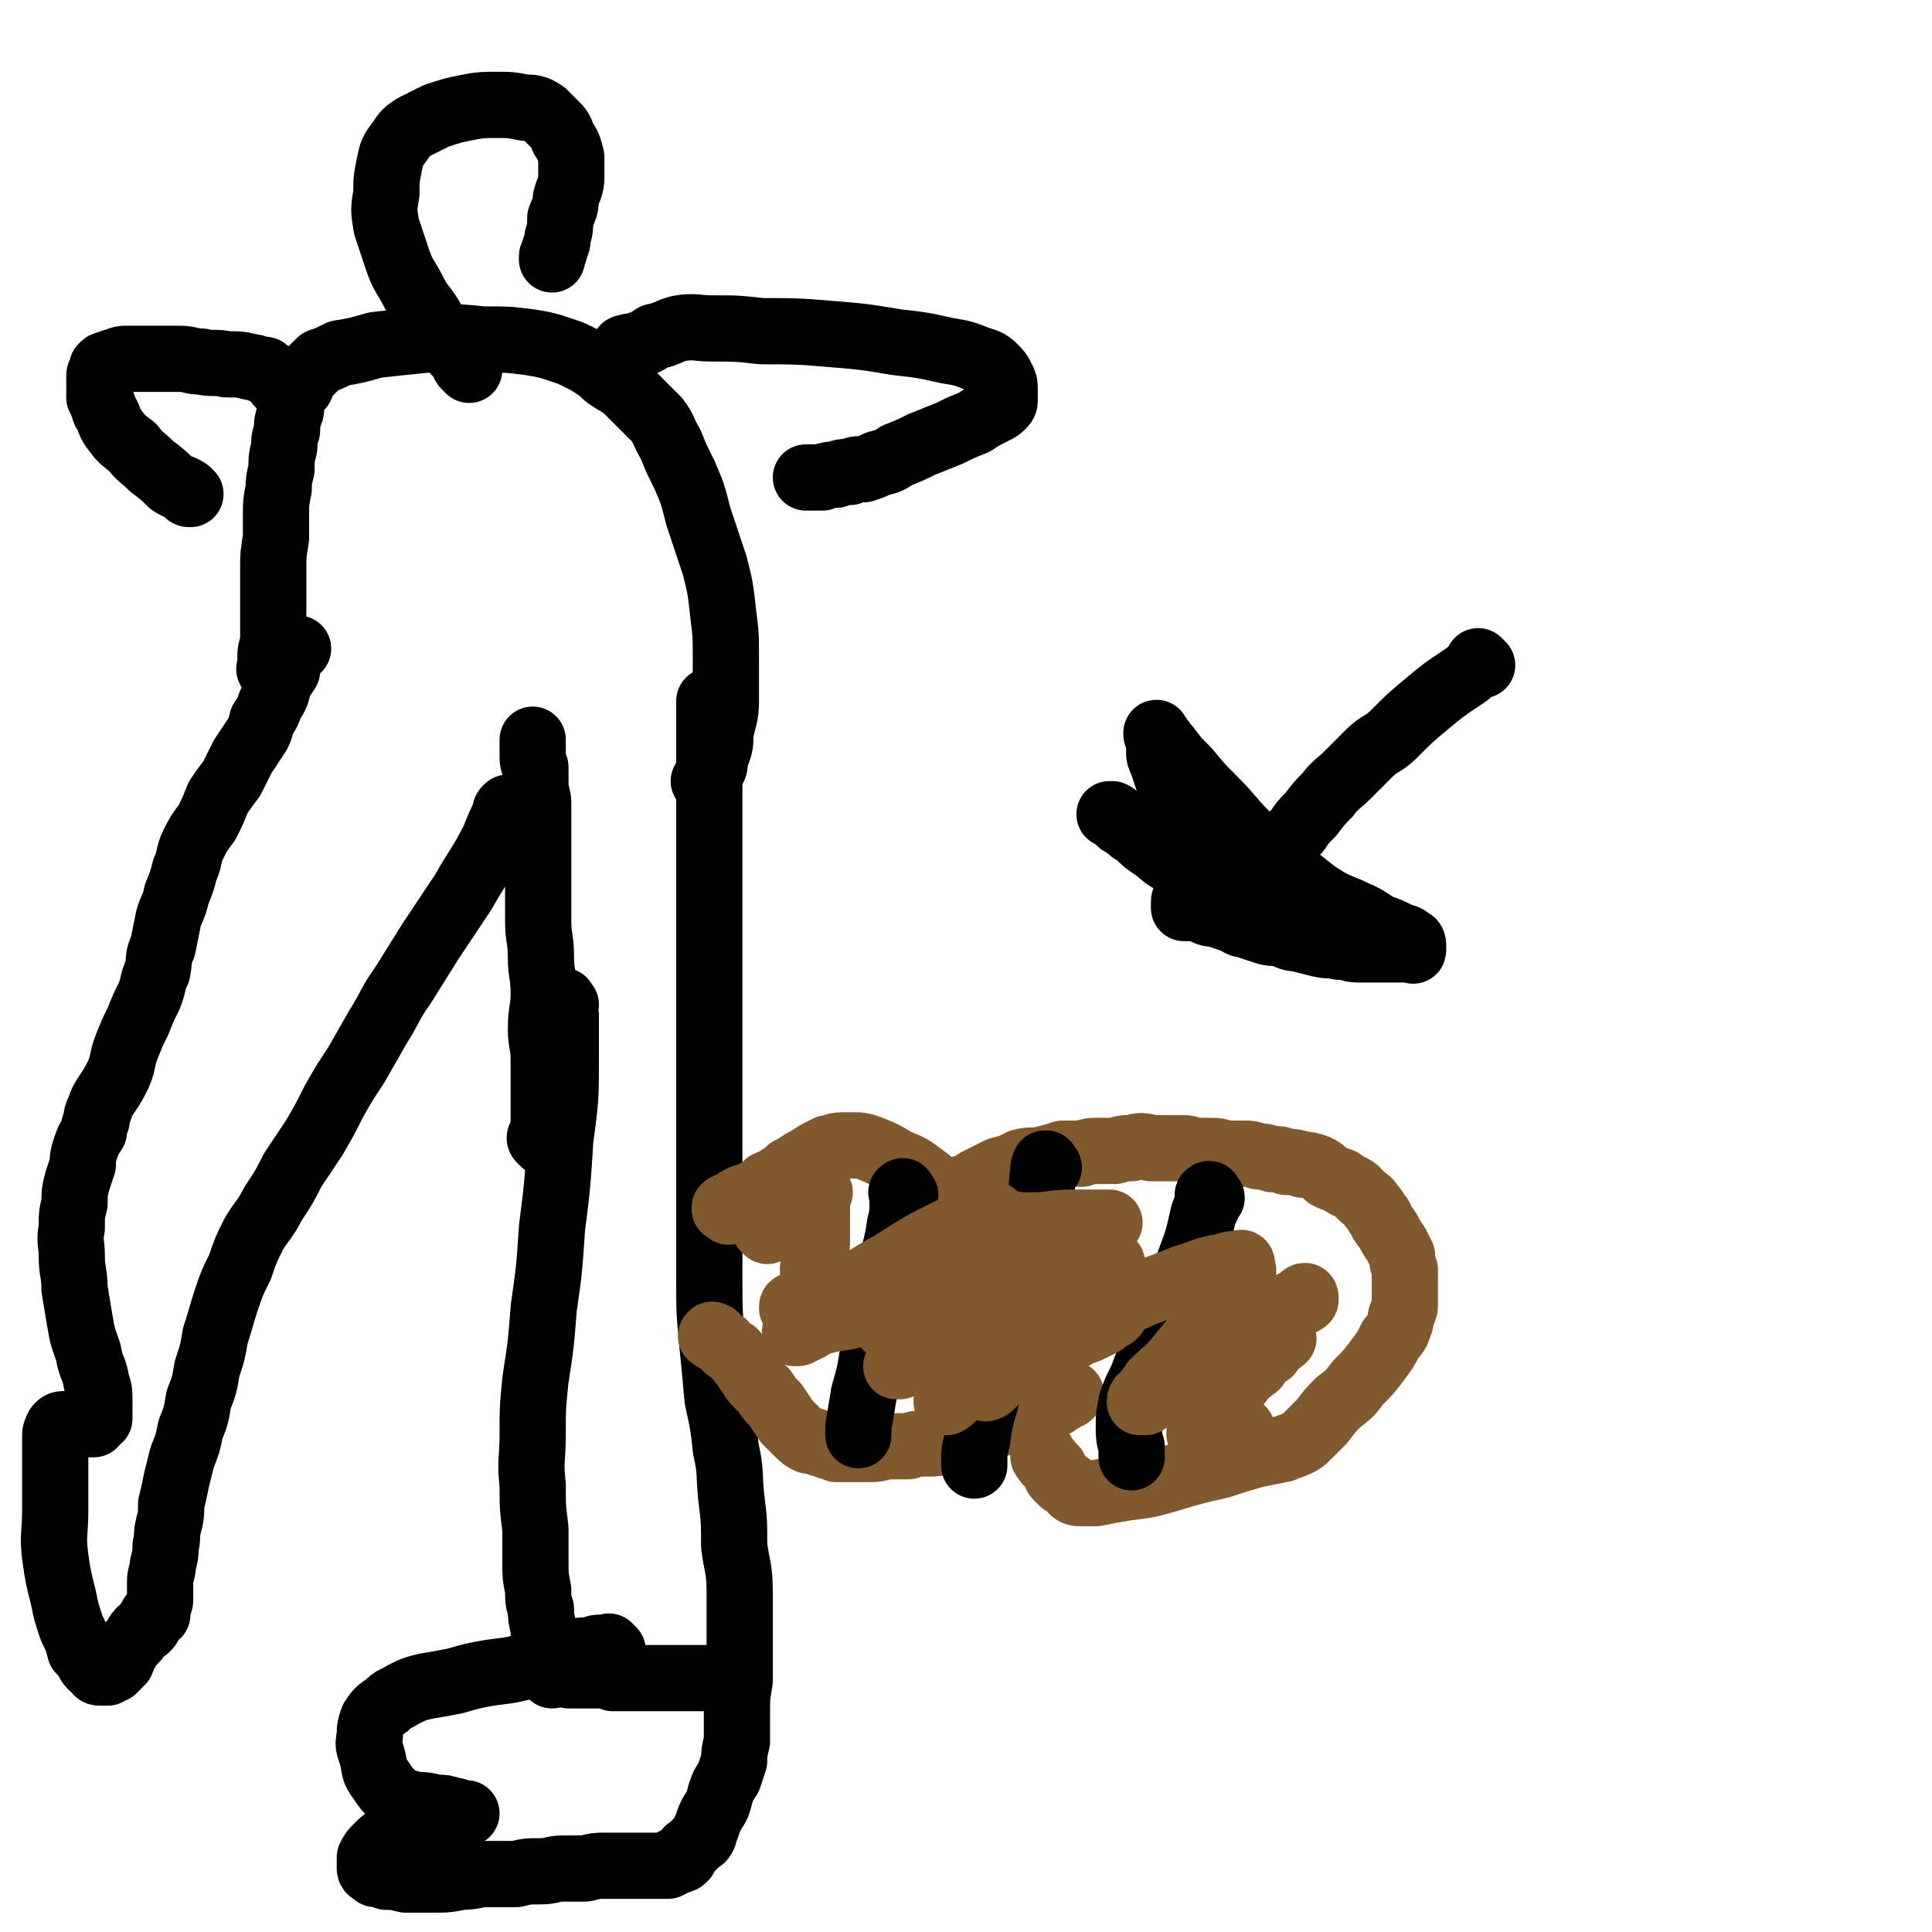 <svg viewBox='0 0 700 700' version='1.1' xmlns='http://www.w3.org/2000/svg' xmlns:xlink='http://www.w3.org/1999/xlink'><g fill='none' stroke='#000000' stroke-width='24' stroke-linecap='round' stroke-linejoin='round'><path d='M205,364c-1,-1 -1,-2 -1,-1 -1,0 0,0 0,1 0,2 0,2 1,4 0,8 0,8 0,15 0,15 0,15 -2,30 -1,16 -1,16 -3,32 -1,15 -1,15 -3,29 -1,13 -1,13 -3,26 -1,10 -1,10 -1,20 0,9 -1,9 0,18 0,8 0,8 1,16 0,6 0,6 0,12 0,5 0,5 1,10 0,4 0,4 1,7 0,3 0,3 1,7 0,1 0,1 0,3 0,1 0,1 0,3 0,0 0,0 0,1 0,0 0,0 0,1 0,0 0,0 0,1 0,0 0,0 0,0 0,1 0,1 0,1 0,1 0,1 0,1 0,1 0,1 0,1 0,0 0,0 0,0 '/><path d='M200,607c-1,-1 -1,-1 -1,-1 -1,-1 0,0 0,0 0,0 0,0 0,0 0,0 0,0 0,0 -1,-1 0,0 0,0 0,0 0,0 0,0 1,0 1,0 1,0 0,0 0,0 0,0 2,0 2,0 3,0 2,0 2,0 3,1 2,0 2,0 3,0 2,0 2,0 4,0 2,0 2,0 4,0 2,0 2,0 5,1 3,0 3,0 7,0 4,0 4,0 7,0 3,0 3,0 7,0 2,0 2,0 4,0 2,0 2,0 4,0 1,0 1,0 3,0 1,0 1,0 2,0 0,0 0,0 1,0 0,0 0,0 1,0 0,0 0,0 0,0 1,0 1,0 1,0 '/><path d='M222,598c-1,-1 -1,-1 -1,-1 -1,-1 0,0 0,0 0,0 0,0 0,0 0,0 0,0 -1,0 -1,0 -1,0 -2,0 -2,0 -2,0 -4,1 -4,0 -4,0 -8,1 -6,2 -6,2 -13,4 -7,2 -7,2 -15,3 -6,1 -6,1 -13,3 -5,1 -5,1 -11,2 -4,1 -4,1 -8,3 -3,2 -3,1 -6,4 -3,2 -3,2 -5,5 -1,3 -1,3 -1,6 -1,4 0,4 1,8 1,4 0,4 3,8 2,3 2,3 5,6 3,2 4,2 8,3 3,0 3,0 7,1 3,0 3,0 6,1 1,0 1,0 3,1 1,0 1,0 2,0 0,0 0,0 0,0 0,0 -1,0 -2,1 -1,0 -1,0 -3,1 -4,0 -4,0 -7,1 -4,1 -4,2 -8,3 -4,2 -4,1 -8,3 -2,1 -2,1 -4,3 -2,2 -2,2 -3,4 0,2 0,2 0,4 0,1 1,1 2,2 1,0 2,0 4,1 3,0 3,0 7,1 5,0 5,0 9,0 6,0 6,0 11,-1 5,0 5,-1 10,-1 5,0 5,0 10,0 4,-1 4,-1 9,-1 4,0 4,-1 8,-1 4,0 4,0 8,0 4,-1 4,-1 7,-1 3,0 3,0 7,0 2,0 2,0 5,0 2,0 2,0 5,0 1,0 1,0 3,0 1,0 1,0 3,0 0,0 0,-1 1,-1 0,0 0,0 1,0 0,0 0,-1 1,-1 0,0 0,0 1,0 1,0 1,0 2,-1 0,-1 0,-1 1,-2 0,-1 1,-1 2,-2 1,-1 1,-1 2,-2 1,-1 1,0 2,-2 0,-1 0,-1 1,-3 1,-3 1,-3 2,-5 2,-3 2,-3 3,-7 1,-3 1,-3 3,-6 1,-3 1,-3 2,-6 0,-3 0,-3 1,-7 0,-4 0,-4 0,-9 0,-7 0,-7 1,-13 0,-8 0,-8 0,-16 0,-8 0,-8 0,-16 0,-9 -1,-9 -2,-17 0,-9 0,-9 -1,-17 -1,-9 0,-9 -2,-18 -1,-9 -1,-9 -3,-18 -1,-11 -1,-11 -2,-21 -1,-11 -1,-11 -1,-23 0,-11 0,-11 0,-22 0,-9 0,-9 0,-19 0,-9 0,-9 0,-18 0,-9 0,-9 0,-17 0,-7 0,-7 0,-15 0,-7 0,-7 0,-15 0,-7 0,-7 0,-13 0,-6 0,-6 0,-12 0,-4 0,-4 0,-9 0,-4 0,-4 0,-8 0,-3 0,-3 0,-6 0,-2 0,-2 0,-4 0,-2 0,-2 0,-4 0,-1 0,-1 0,-3 0,-1 0,-1 0,-3 0,0 0,0 0,-1 0,-1 0,-1 0,-1 0,-1 0,-1 0,-2 0,-1 0,-1 0,-2 0,-1 0,-1 0,-3 0,-2 0,-2 0,-4 0,-3 0,-3 0,-5 0,-2 0,-2 0,-4 0,-3 0,-3 0,-5 0,-2 0,-2 0,-4 0,-2 0,-2 0,-4 0,-2 0,-2 0,-4 0,-1 0,-1 0,-2 0,0 0,0 0,0 '/><path d='M197,414c-1,-1 -1,-1 -1,-1 -1,-1 0,-1 0,-1 0,-1 0,-1 1,-2 0,-2 0,-2 0,-5 0,-4 0,-4 0,-9 0,-6 0,-6 0,-12 0,-6 -1,-6 -1,-11 0,-7 1,-7 1,-13 0,-7 -1,-7 -1,-13 0,-7 -1,-7 -1,-13 0,-6 0,-6 0,-12 0,-5 0,-5 0,-11 0,-5 0,-5 0,-10 0,-5 0,-5 0,-10 0,-3 -1,-3 -1,-7 0,-3 0,-3 0,-6 -1,-2 -1,-2 -1,-5 0,-2 0,-2 0,-4 0,-1 0,-1 0,-1 '/></g>
<g fill='none' stroke='#81592F' stroke-width='24' stroke-linecap='round' stroke-linejoin='round'><path d='M264,439c-1,-1 -1,-1 -1,-1 -1,-1 0,0 0,0 0,0 0,0 0,0 0,0 -1,0 0,0 0,-1 0,-1 1,-1 1,0 1,-1 2,-1 1,-1 1,-1 3,-2 2,-1 3,0 5,-2 2,-1 2,-1 4,-3 2,-1 2,0 4,-2 2,-1 2,-1 4,-3 2,-1 2,-1 5,-3 2,-1 2,-1 5,-3 2,-1 2,-1 4,-2 2,0 2,-1 5,-1 2,0 2,0 4,0 3,0 3,0 6,1 5,2 5,2 10,5 5,2 5,2 9,5 4,3 4,3 7,6 2,2 2,2 5,4 2,2 1,2 3,4 1,1 2,1 3,3 0,0 0,1 1,2 0,0 0,0 0,0 '/><path d='M259,485c-1,-1 -2,-1 -1,-1 0,-1 0,0 1,0 1,1 1,1 2,2 1,1 1,0 2,2 1,1 1,1 3,2 1,2 2,2 3,4 2,2 1,2 3,4 1,2 1,2 2,3 2,2 2,2 3,3 2,3 2,3 4,5 2,3 2,3 4,6 2,2 2,2 4,4 2,2 2,2 4,3 2,0 2,0 4,1 2,0 2,0 3,1 2,0 2,0 3,1 2,0 2,0 3,0 2,0 2,0 5,0 2,0 3,0 5,0 3,0 3,-1 7,-1 3,0 3,0 6,0 3,-1 4,-1 7,-1 3,0 3,0 6,-1 2,0 2,0 5,-1 2,-1 2,-1 5,-2 3,-1 3,-1 6,-2 3,-1 3,-1 7,-2 3,-1 3,0 6,-2 2,0 2,-1 5,-2 2,-1 2,-1 4,-2 2,0 2,0 3,-1 2,-1 2,-1 3,-2 1,0 1,0 2,-1 0,0 0,0 0,0 '/><path d='M341,437c-1,-1 -1,-1 -1,-1 -1,-1 0,-1 0,-1 1,-1 1,-1 3,-2 2,-1 2,0 4,-2 4,-1 4,-1 7,-3 4,-2 4,-2 8,-4 4,-1 4,-1 8,-3 4,-1 4,0 8,-1 4,-1 4,-1 7,-2 4,0 4,0 7,0 3,-1 3,-1 6,-1 3,0 3,0 6,0 3,-1 3,-1 6,-1 3,-1 4,-1 7,0 3,0 3,0 6,0 2,0 2,0 5,0 2,0 2,0 5,1 3,0 3,0 6,0 2,0 2,0 5,1 3,0 3,0 7,0 2,0 2,0 5,1 2,0 2,0 5,1 3,0 3,0 5,1 3,0 3,0 6,1 2,0 2,0 5,1 2,1 2,1 4,3 2,1 2,1 5,2 2,2 2,1 5,3 1,1 1,1 2,2 2,2 3,2 4,4 2,2 1,2 3,4 1,3 1,2 3,5 1,2 1,2 3,5 1,2 1,2 2,4 0,2 0,2 1,5 0,2 0,2 0,5 0,2 0,2 0,5 0,1 0,1 0,3 0,2 -1,2 -1,3 -1,2 0,2 -1,4 -1,3 -1,3 -3,5 -2,4 -2,4 -5,8 -3,4 -3,4 -7,8 -3,4 -3,4 -7,7 -3,3 -3,3 -6,7 -2,2 -2,2 -5,5 -2,2 -2,2 -4,3 -2,1 -3,1 -5,2 -5,1 -5,1 -10,2 -7,2 -7,2 -13,4 -9,2 -9,2 -19,5 -7,2 -7,2 -15,3 -6,1 -6,1 -11,2 -2,0 -3,0 -5,0 -2,0 -3,0 -4,-2 -1,0 0,-1 -1,-1 -1,-1 -1,-1 -2,-1 -1,-1 -1,-1 -2,-2 -1,-1 0,-1 -1,-3 -1,-1 -1,-1 -2,-2 0,-1 -1,0 -1,-1 -1,-1 -1,-1 -1,-2 0,0 0,0 0,0 '/></g>
<g fill='none' stroke='#000000' stroke-width='24' stroke-linecap='round' stroke-linejoin='round'><path d='M439,434c-1,-1 -1,-2 -1,-1 -1,0 0,0 0,1 0,3 -1,3 -2,6 -2,9 -2,9 -5,17 -4,11 -4,11 -8,21 -4,9 -4,9 -8,18 -2,6 -3,6 -5,12 -1,5 -1,5 -1,9 0,3 0,4 1,7 0,1 0,1 0,3 0,1 0,1 0,1 '/><path d='M380,423c-1,-1 -1,-1 -1,-1 -1,-1 0,0 0,0 0,0 0,0 0,0 0,0 0,-1 0,0 -1,0 -1,1 -1,3 -1,5 0,5 -1,9 -1,8 -1,8 -3,17 -3,10 -4,9 -7,19 -3,10 -2,10 -5,21 -3,8 -3,8 -5,17 -2,7 -2,7 -3,14 -1,4 -1,4 -1,8 0,0 0,0 0,1 '/><path d='M328,433c-1,-1 -1,-2 -1,-1 -1,0 0,0 0,1 0,1 0,1 0,2 0,5 0,5 -1,9 -1,8 -2,8 -3,16 -2,8 -2,8 -4,17 -1,8 -1,8 -3,15 -1,6 -1,6 -3,13 -1,6 -1,6 -2,12 0,2 0,2 0,3 '/></g>
<g fill='none' stroke='#81592F' stroke-width='24' stroke-linecap='round' stroke-linejoin='round'><path d='M297,432c-1,-1 -1,-1 -1,-1 -1,-1 0,0 0,0 0,0 0,0 0,0 0,0 0,-1 0,0 -1,0 0,1 0,3 0,2 0,2 0,4 0,3 0,3 0,5 0,4 0,4 0,7 0,3 -1,3 -1,7 0,2 -1,2 0,5 0,1 0,1 1,3 0,2 0,2 0,3 0,1 0,1 0,1 '/><path d='M297,469c-1,-1 -1,-1 -1,-1 -1,-1 0,0 0,0 0,0 0,0 0,0 -1,1 -1,0 -1,1 -1,0 -1,0 -1,1 -1,0 -1,0 -1,1 -1,0 -1,0 -2,1 0,0 -1,0 -2,0 0,0 0,0 -1,1 -1,0 -1,0 -1,1 0,0 0,0 0,0 '/><path d='M278,446c-1,-1 -1,-1 -1,-1 '/></g>
<g fill='none' stroke='#000000' stroke-width='24' stroke-linecap='round' stroke-linejoin='round'><path d='M537,241c-1,-1 -1,-1 -1,-1 -1,-1 0,0 0,0 0,1 -1,1 -2,2 -2,2 -2,2 -5,4 -6,4 -6,4 -12,9 -6,5 -6,5 -12,11 -4,4 -5,3 -9,7 -4,4 -4,4 -8,8 -3,3 -4,3 -7,7 -3,3 -3,3 -6,7 -3,3 -3,3 -5,6 -1,1 -1,1 -3,3 -1,2 -1,2 -3,4 -1,2 -1,2 -3,4 -1,2 0,2 -2,3 0,1 0,1 -2,3 0,1 -1,0 -2,2 0,0 0,1 -1,2 0,0 0,0 -1,1 -1,0 -1,0 -1,0 -1,0 -1,-1 -2,-1 -1,-2 -1,-1 -3,-3 -3,-3 -3,-2 -5,-5 -3,-3 -3,-4 -5,-7 -3,-5 -3,-5 -6,-9 -2,-4 -2,-4 -5,-9 -1,-3 -1,-3 -3,-7 -1,-3 -1,-3 -2,-6 -1,-2 -1,-2 -1,-4 0,-2 0,-2 0,-4 0,-1 -1,-1 -1,-2 0,0 0,-1 0,0 2,2 2,3 4,5 3,4 3,4 7,8 5,6 5,6 10,11 6,6 6,7 11,12 5,5 5,5 11,10 5,4 5,4 10,8 5,4 5,4 10,7 4,2 5,2 9,4 5,2 5,3 9,5 3,1 3,1 7,3 2,1 2,0 4,2 1,0 1,1 1,2 0,0 0,0 0,1 0,0 0,0 0,0 0,1 0,0 -1,0 -1,0 -1,0 -1,0 -1,0 -1,0 -3,0 -2,0 -2,0 -4,0 -3,0 -3,0 -5,0 -3,0 -3,0 -6,0 -3,0 -3,-1 -7,-1 -3,-1 -3,0 -7,-1 -4,-1 -4,-1 -8,-2 -3,0 -3,-1 -7,-2 -3,0 -3,0 -6,-1 -3,-1 -3,-1 -6,-2 -2,0 -2,-1 -5,-2 -3,-1 -3,-1 -6,-2 -2,0 -2,0 -4,-1 -2,-1 -2,-1 -4,-1 -1,0 -2,0 -3,0 0,0 0,-1 0,-2 0,0 0,0 0,0 0,-1 0,-1 1,-1 0,0 1,0 2,0 1,0 1,0 2,0 2,0 2,0 5,0 2,0 2,0 4,0 2,0 2,0 4,0 2,0 2,0 4,0 1,0 1,0 3,0 0,0 0,0 1,0 0,0 1,0 0,0 0,0 -1,0 -2,0 -1,0 -1,0 -1,0 -3,-1 -3,-1 -6,-3 -3,-1 -3,-1 -6,-3 -3,-1 -4,-1 -7,-3 -4,-2 -4,-2 -8,-5 -4,-2 -4,-3 -7,-5 -3,-2 -3,-2 -6,-5 -2,-1 -2,-1 -4,-3 -1,0 -1,-1 -3,-2 -1,-1 0,-1 -2,-2 0,0 -1,0 -1,0 0,0 1,0 2,1 1,1 1,1 2,2 2,1 2,1 4,2 2,2 2,2 4,3 1,1 1,1 1,1 '/></g>
<g fill='none' stroke='#81592F' stroke-width='24' stroke-linecap='round' stroke-linejoin='round'><path d='M450,518c-1,-1 -1,-1 -1,-1 -1,-1 0,0 0,0 0,0 0,0 0,0 0,0 -1,0 -1,0 -1,0 -1,0 -2,1 -1,0 -1,0 -3,1 -1,0 -1,0 -3,1 -1,0 -1,0 -2,1 -1,0 -1,0 -2,0 -1,0 -1,-1 -1,-1 -1,-1 0,-1 0,-1 1,-1 1,-1 2,-3 2,-3 2,-3 4,-6 4,-4 4,-4 7,-8 3,-4 3,-4 7,-7 2,-3 2,-3 5,-5 1,-2 1,-2 3,-4 1,0 1,0 2,-1 0,-1 -1,-1 -1,-1 -1,-1 -1,0 -1,0 -2,0 -2,0 -3,1 -2,0 -2,0 -4,1 -3,0 -3,0 -6,1 -2,1 -2,1 -5,3 -3,1 -3,1 -5,2 -2,1 -2,2 -4,3 -1,0 -1,0 -3,1 0,0 -1,0 -1,1 0,0 0,1 0,1 0,0 0,-1 0,-1 1,-1 2,-1 3,-2 3,-1 3,-1 6,-3 5,-3 5,-4 9,-7 5,-3 5,-2 10,-5 3,-2 3,-2 7,-5 2,-1 1,-1 3,-3 1,0 2,0 3,-1 0,-1 0,-1 0,-1 0,-1 -1,0 -1,0 -1,1 -1,1 -3,2 -1,1 -1,1 -3,2 -2,1 -2,1 -4,3 -1,0 -1,0 -2,1 0,0 0,0 0,0 '/><path d='M462,487c-1,-1 -1,-1 -1,-1 -1,-1 -1,0 -1,0 -1,0 -1,0 -3,0 -2,1 -2,1 -5,2 -4,2 -4,2 -9,5 -5,2 -5,2 -10,5 -4,2 -4,2 -9,4 -2,2 -2,2 -5,3 -2,1 -2,2 -4,3 0,0 -1,0 -2,0 0,0 0,0 0,0 0,0 0,0 0,0 0,-1 0,-1 1,-2 2,-2 2,-2 4,-5 5,-5 5,-4 9,-9 5,-6 5,-6 9,-11 3,-4 3,-5 6,-9 2,-3 2,-3 5,-6 1,-2 2,-2 3,-4 1,-2 0,-2 0,-4 0,0 0,0 0,0 0,-1 -1,0 -2,0 -2,0 -2,0 -5,1 -7,1 -7,2 -14,4 -12,5 -12,4 -24,10 -11,5 -11,5 -21,11 -8,5 -8,5 -15,10 -4,3 -4,3 -8,6 -2,1 -2,1 -4,3 0,0 0,0 0,0 0,0 1,0 2,-1 1,-1 1,-1 3,-3 4,-2 4,-2 8,-5 6,-3 6,-3 11,-6 5,-2 5,-2 10,-5 3,-1 3,-1 7,-3 2,-1 2,-1 4,-3 1,0 1,0 2,-1 0,-1 0,-1 0,-1 0,-1 -1,0 -1,0 -3,1 -3,0 -5,1 -7,3 -7,3 -13,6 -9,4 -9,4 -17,9 -7,4 -7,4 -13,8 -3,2 -3,2 -7,5 -1,1 -1,1 -3,2 -1,0 -1,0 -2,1 0,0 0,1 0,1 2,-1 2,-2 4,-4 4,-3 4,-3 7,-6 7,-6 7,-6 14,-11 7,-5 7,-5 14,-9 6,-4 6,-4 11,-8 4,-2 4,-3 7,-6 2,-2 2,-2 3,-4 0,-1 0,-2 0,-2 0,-1 -1,0 -1,0 -1,0 -1,0 -2,0 -3,1 -3,1 -7,3 -8,2 -8,2 -16,5 -9,4 -9,5 -18,9 -8,4 -7,4 -15,8 -5,3 -5,3 -9,6 -3,1 -3,1 -6,3 -1,1 -1,2 -3,3 0,0 -2,0 -1,0 1,-1 3,-1 6,-3 6,-3 6,-3 12,-6 8,-4 8,-4 15,-8 6,-4 6,-4 11,-7 4,-2 5,-2 9,-5 2,-1 2,-1 4,-3 1,0 2,0 3,-1 0,0 -1,0 -1,0 -2,0 -2,0 -3,1 -4,1 -5,1 -9,2 -6,2 -6,2 -12,5 -5,3 -5,3 -10,6 -5,2 -5,2 -9,4 -4,2 -4,2 -7,4 -2,1 -2,1 -4,2 -1,0 -2,1 -3,1 0,0 0,-1 0,-1 0,-1 0,-1 1,-1 2,-3 2,-3 5,-6 4,-6 5,-5 9,-11 5,-5 5,-5 10,-11 3,-4 4,-4 7,-9 1,-2 2,-2 3,-5 0,-1 -1,-2 -2,-3 -1,0 -1,0 -3,1 -5,1 -5,1 -11,4 -12,6 -12,6 -23,13 -11,6 -11,7 -21,13 -4,4 -4,4 -9,8 -2,1 -2,1 -4,3 0,0 -1,0 -1,1 0,0 0,0 1,0 0,0 0,0 0,0 1,0 1,-1 2,-1 3,-1 3,-2 6,-3 7,-2 7,-1 14,-3 7,-2 8,-2 15,-4 5,-2 5,-2 10,-4 4,-1 3,-1 7,-2 1,-1 1,0 3,-1 1,0 2,0 3,-1 0,0 0,-1 0,-1 0,-1 -1,0 -1,0 0,0 0,-1 0,-1 0,-1 -1,0 -1,0 '/><path d='M323,482c-1,-1 -2,-1 -1,-1 0,-1 0,-1 1,-1 4,-1 4,-1 8,-3 5,-1 5,-1 10,-2 6,-1 6,0 11,-2 5,-1 5,-1 10,-3 6,-1 6,-1 11,-2 5,-1 5,-1 11,-2 2,0 2,0 3,0 '/><path d='M369,445c-1,-1 -1,-1 -1,-1 -1,-1 0,0 0,0 1,0 1,0 2,0 2,0 2,0 4,0 7,0 7,-1 14,-1 6,0 6,0 12,0 1,0 1,0 2,0 '/></g>
<g fill='none' stroke='#000000' stroke-width='24' stroke-linecap='round' stroke-linejoin='round'><path d='M185,294c-1,-1 -1,-2 -1,-1 -1,0 -1,1 -1,2 -2,4 -2,4 -4,9 -5,10 -6,10 -11,19 -6,9 -6,9 -12,18 -5,8 -5,8 -10,16 -5,7 -4,7 -9,15 -4,7 -4,7 -8,14 -4,6 -4,6 -8,13 -3,6 -3,6 -7,13 -4,6 -4,6 -8,12 -3,6 -3,6 -7,12 -3,6 -4,6 -7,11 -3,6 -3,6 -5,12 -3,6 -3,6 -5,12 -2,6 -2,7 -4,13 -1,6 -1,6 -3,12 -1,6 -1,6 -3,11 -1,6 -1,6 -3,11 -1,5 -1,5 -3,10 -1,4 -1,4 -2,8 -1,5 -1,5 -2,9 0,4 0,4 -1,8 -1,4 0,4 -1,7 0,3 0,3 -1,7 0,3 -1,3 -1,6 0,2 0,2 0,4 0,2 0,2 0,3 0,1 -1,1 -1,3 0,1 0,1 0,2 0,0 -1,0 -1,0 0,0 0,0 0,0 -1,1 -1,0 -1,1 -1,1 -1,1 -1,2 0,1 0,1 -1,2 -1,1 -2,0 -3,2 -1,1 0,1 -1,2 -1,1 -1,1 -3,3 0,1 0,1 -1,2 -1,1 0,1 -1,3 -1,1 -1,1 -2,2 0,0 0,0 -1,1 -1,0 -1,0 -2,1 0,0 -1,0 -2,0 0,0 -1,0 -1,0 -1,0 -1,-1 -1,-1 -1,-1 -2,-1 -3,-3 -1,-2 -1,-2 -3,-4 -1,-4 -1,-4 -3,-8 -2,-6 -2,-6 -3,-11 -2,-8 -2,-8 -3,-15 -1,-8 0,-8 0,-17 0,-6 0,-6 0,-12 0,-4 0,-4 0,-9 0,-2 0,-2 0,-5 0,-2 0,-2 1,-4 1,-1 1,-1 3,-1 2,0 2,0 4,0 1,0 1,0 3,0 0,0 0,0 1,0 1,0 1,0 2,0 0,0 0,-1 0,-1 1,-1 1,0 2,-1 0,-1 0,-1 0,-3 0,-1 0,-1 0,-3 0,-4 0,-4 -1,-7 -1,-6 -2,-5 -3,-11 -2,-6 -2,-5 -3,-11 -1,-6 -1,-6 -2,-12 0,-6 -1,-6 -1,-12 0,-5 -1,-5 0,-10 0,-5 0,-5 1,-9 0,-4 0,-4 1,-8 1,-3 1,-3 2,-6 0,-3 0,-3 1,-6 1,-3 1,-3 3,-6 0,-2 0,-2 1,-4 0,-2 0,-2 1,-4 1,-3 1,-3 3,-6 2,-3 2,-3 4,-7 2,-5 1,-5 3,-10 2,-5 2,-5 4,-9 2,-5 2,-5 4,-9 2,-5 1,-5 3,-9 1,-5 0,-5 2,-9 1,-5 1,-5 2,-10 1,-4 2,-4 3,-9 2,-5 2,-5 3,-9 2,-4 1,-5 3,-9 2,-4 2,-4 5,-8 2,-4 2,-4 4,-9 2,-3 2,-3 5,-7 2,-4 2,-4 4,-8 2,-3 2,-3 4,-6 2,-3 2,-3 3,-7 2,-3 2,-3 3,-6 2,-3 2,-3 3,-7 1,-2 1,-2 3,-5 0,-2 0,-2 1,-4 1,-2 1,-2 3,-4 0,0 0,0 0,0 '/><path d='M99,244c-1,-1 -1,-1 -1,-1 -1,-1 0,-1 0,-1 0,-2 0,-2 0,-4 0,-2 0,-2 1,-5 0,-4 0,-4 0,-8 0,-5 0,-5 0,-10 0,-4 0,-4 0,-9 0,-5 0,-5 1,-11 0,-4 0,-4 0,-9 0,-4 0,-4 1,-9 0,-3 0,-3 1,-7 0,-4 0,-4 1,-8 0,-3 0,-3 1,-6 0,-3 0,-3 1,-6 1,-2 0,-3 1,-5 1,-3 1,-3 3,-5 1,-3 1,-3 3,-5 2,-2 2,-2 4,-4 3,-1 3,-1 7,-3 6,-1 6,-1 13,-3 9,-1 9,-1 19,-2 10,-1 10,-1 20,0 9,0 9,0 17,1 6,1 6,1 12,3 3,1 3,1 7,3 2,1 2,1 5,3 3,2 2,2 5,4 3,2 4,2 7,5 2,2 2,2 5,5 2,2 2,2 5,5 3,4 2,4 5,9 2,5 2,5 5,11 3,7 3,7 5,15 3,9 3,9 6,18 2,8 2,8 3,17 1,8 1,8 1,16 0,8 0,8 0,16 0,6 -1,6 -2,12 0,4 0,4 -2,9 0,3 0,3 -2,5 0,1 -1,1 -2,3 0,0 0,0 0,0 '/><path d='M170,134c-1,-1 -1,-1 -1,-1 -1,-1 -1,-1 -1,-2 -2,-3 -3,-3 -5,-6 -3,-4 -3,-4 -6,-8 -3,-6 -4,-5 -7,-11 -3,-6 -4,-6 -6,-12 -2,-6 -2,-6 -4,-12 -1,-6 -1,-6 0,-12 0,-5 0,-5 1,-10 1,-5 1,-5 4,-9 2,-3 2,-3 5,-5 4,-2 4,-2 8,-4 6,-2 6,-2 11,-3 5,-1 6,-1 11,-1 5,0 5,0 10,1 3,0 4,0 7,2 2,2 2,2 4,4 2,2 2,2 3,5 2,3 2,3 3,7 0,3 0,3 0,7 0,4 -1,4 -2,8 0,4 -1,4 -2,7 0,3 0,4 -1,7 0,2 0,2 -1,4 0,2 -1,2 -1,3 0,1 0,1 0,1 '/><path d='M227,128c-1,-1 -2,-1 -1,-1 0,-1 0,-1 1,-1 2,-1 2,0 4,-1 3,-1 3,-1 6,-3 5,-1 5,-2 9,-3 6,-1 6,0 12,0 9,0 9,0 18,1 12,0 13,0 25,1 12,1 12,1 24,3 9,1 9,1 18,3 6,1 6,1 11,3 3,1 4,1 6,3 2,2 2,2 3,4 1,2 1,2 1,4 0,2 0,2 0,4 0,1 0,1 -1,2 -1,1 -1,1 -3,2 -4,2 -4,2 -7,4 -5,2 -5,2 -9,4 -5,2 -5,2 -10,4 -4,2 -4,2 -9,4 -3,2 -3,2 -7,3 -2,1 -2,1 -5,2 -3,0 -3,0 -5,1 -3,0 -3,0 -5,1 -3,0 -3,0 -5,1 -3,0 -3,0 -5,0 -1,0 -1,0 -1,0 '/><path d='M102,140c-1,-1 -1,-1 -1,-1 -1,-1 0,-1 0,-1 0,-1 -1,-1 -1,-1 -1,-1 -1,-1 -1,-1 -2,-1 -2,-1 -3,-2 -3,0 -3,-1 -5,-1 -4,-1 -4,-1 -9,-1 -4,-1 -5,0 -9,-1 -4,0 -4,-1 -8,-1 -3,0 -3,0 -7,0 -3,0 -3,0 -6,0 -3,0 -3,0 -5,0 -3,0 -3,0 -5,1 -1,0 -1,0 -3,1 -1,0 -1,0 -2,1 0,0 0,0 0,1 0,1 -1,1 -1,2 0,2 0,2 0,3 0,2 0,3 0,5 1,2 1,2 2,5 2,3 1,3 3,6 3,4 3,4 7,7 3,4 3,3 7,7 4,3 4,3 7,6 3,2 3,1 6,3 0,1 0,1 1,1 '/></g>
</svg>
